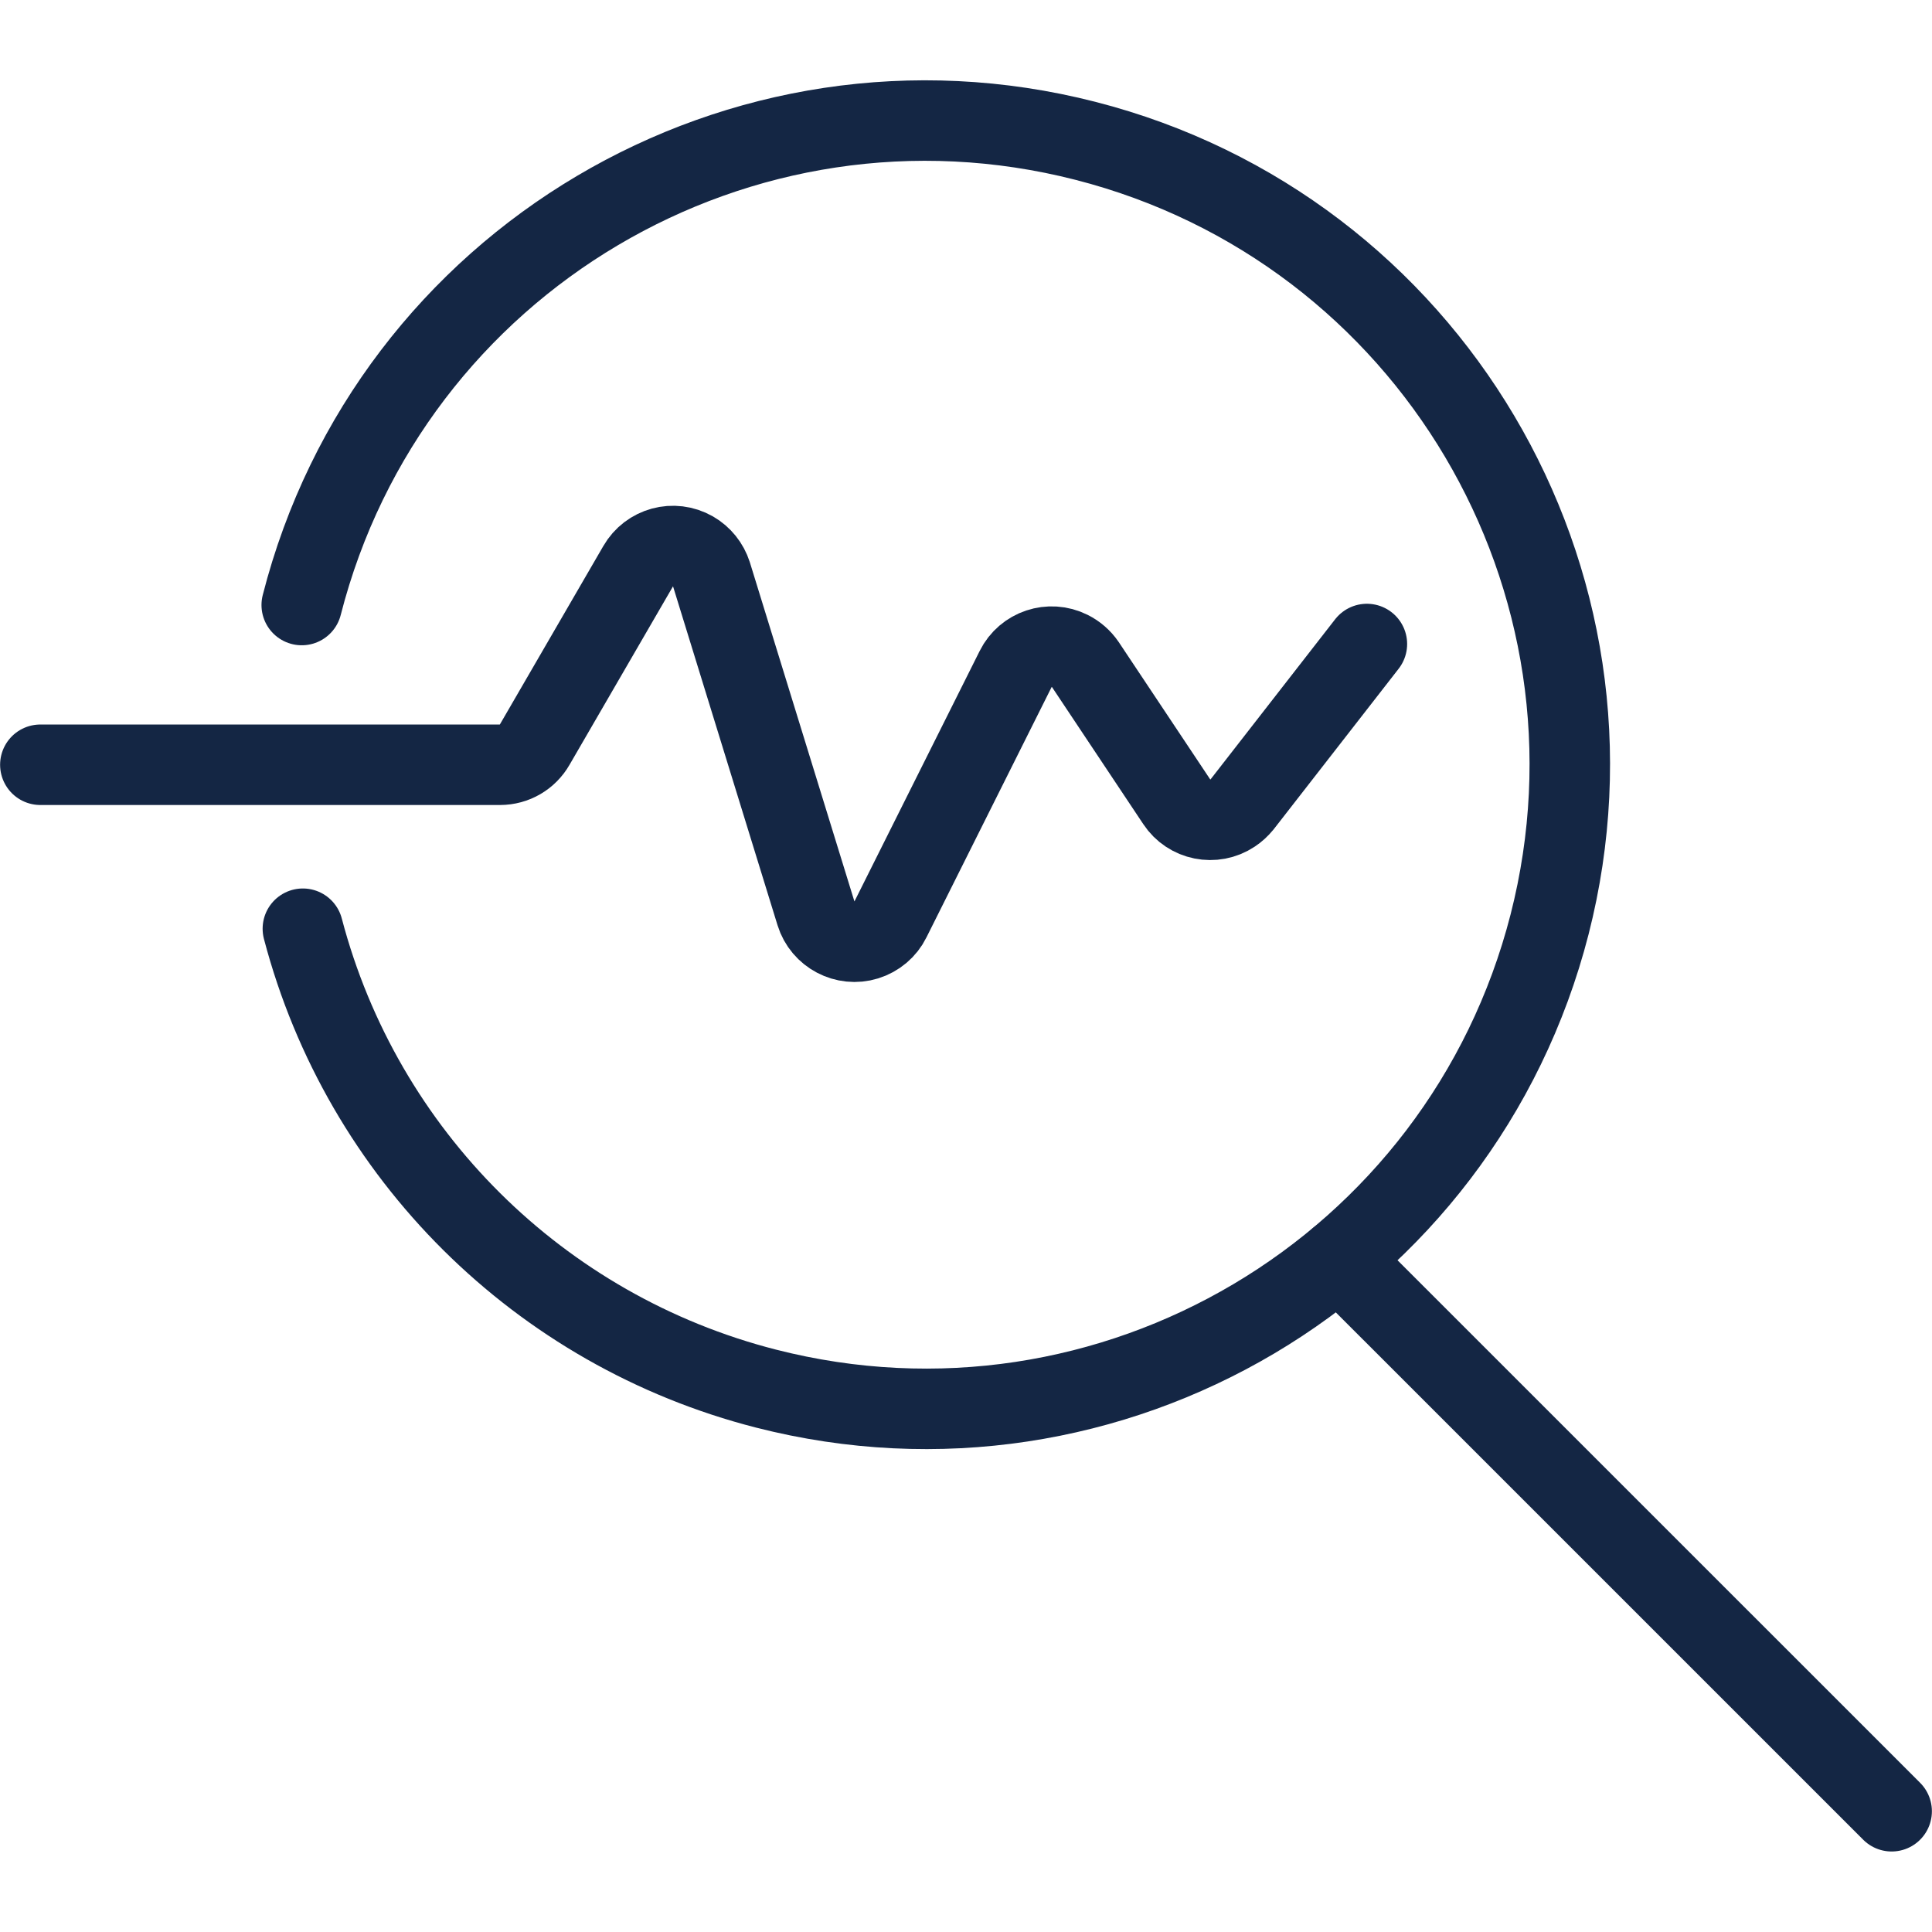 <svg width="68" height="68" xmlns="http://www.w3.org/2000/svg" xmlns:xlink="http://www.w3.org/1999/xlink" xml:space="preserve" overflow="hidden"><g transform="translate(-1018 -341)"><path d="M1028.62 362.295C1031.72 350.168 1044.07 342.853 1056.2 345.956 1068.33 349.06 1075.64 361.408 1072.54 373.535 1069.43 385.663 1057.09 392.978 1044.96 389.874 1036.99 387.835 1030.75 381.641 1028.66 373.688" stroke="#142644" stroke-width="2.833" stroke-linecap="round" stroke-linejoin="round" fill="none"/><path d="M1065.13 385.302 1084.58 404.75" stroke="#142644" stroke-width="2.833" stroke-linecap="round" stroke-linejoin="round" fill="none"/><path d="M1019.42 367.917 1035.6 367.917C1036.11 367.916 1036.57 367.646 1036.82 367.208L1040.46 360.93C1040.85 360.251 1041.71 360.017 1042.39 360.406 1042.7 360.584 1042.93 360.872 1043.04 361.213L1046.72 373.147C1046.95 373.894 1047.75 374.313 1048.49 374.083 1048.86 373.968 1049.17 373.708 1049.34 373.362L1053.75 364.542C1054.1 363.842 1054.95 363.559 1055.65 363.909 1055.87 364.019 1056.06 364.184 1056.2 364.389L1059.42 369.223C1059.85 369.874 1060.73 370.051 1061.38 369.618 1061.51 369.533 1061.62 369.429 1061.72 369.308L1066.11 363.667" stroke="#142644" stroke-width="2.833" stroke-linecap="round" stroke-linejoin="round" fill="none"/></g></svg>